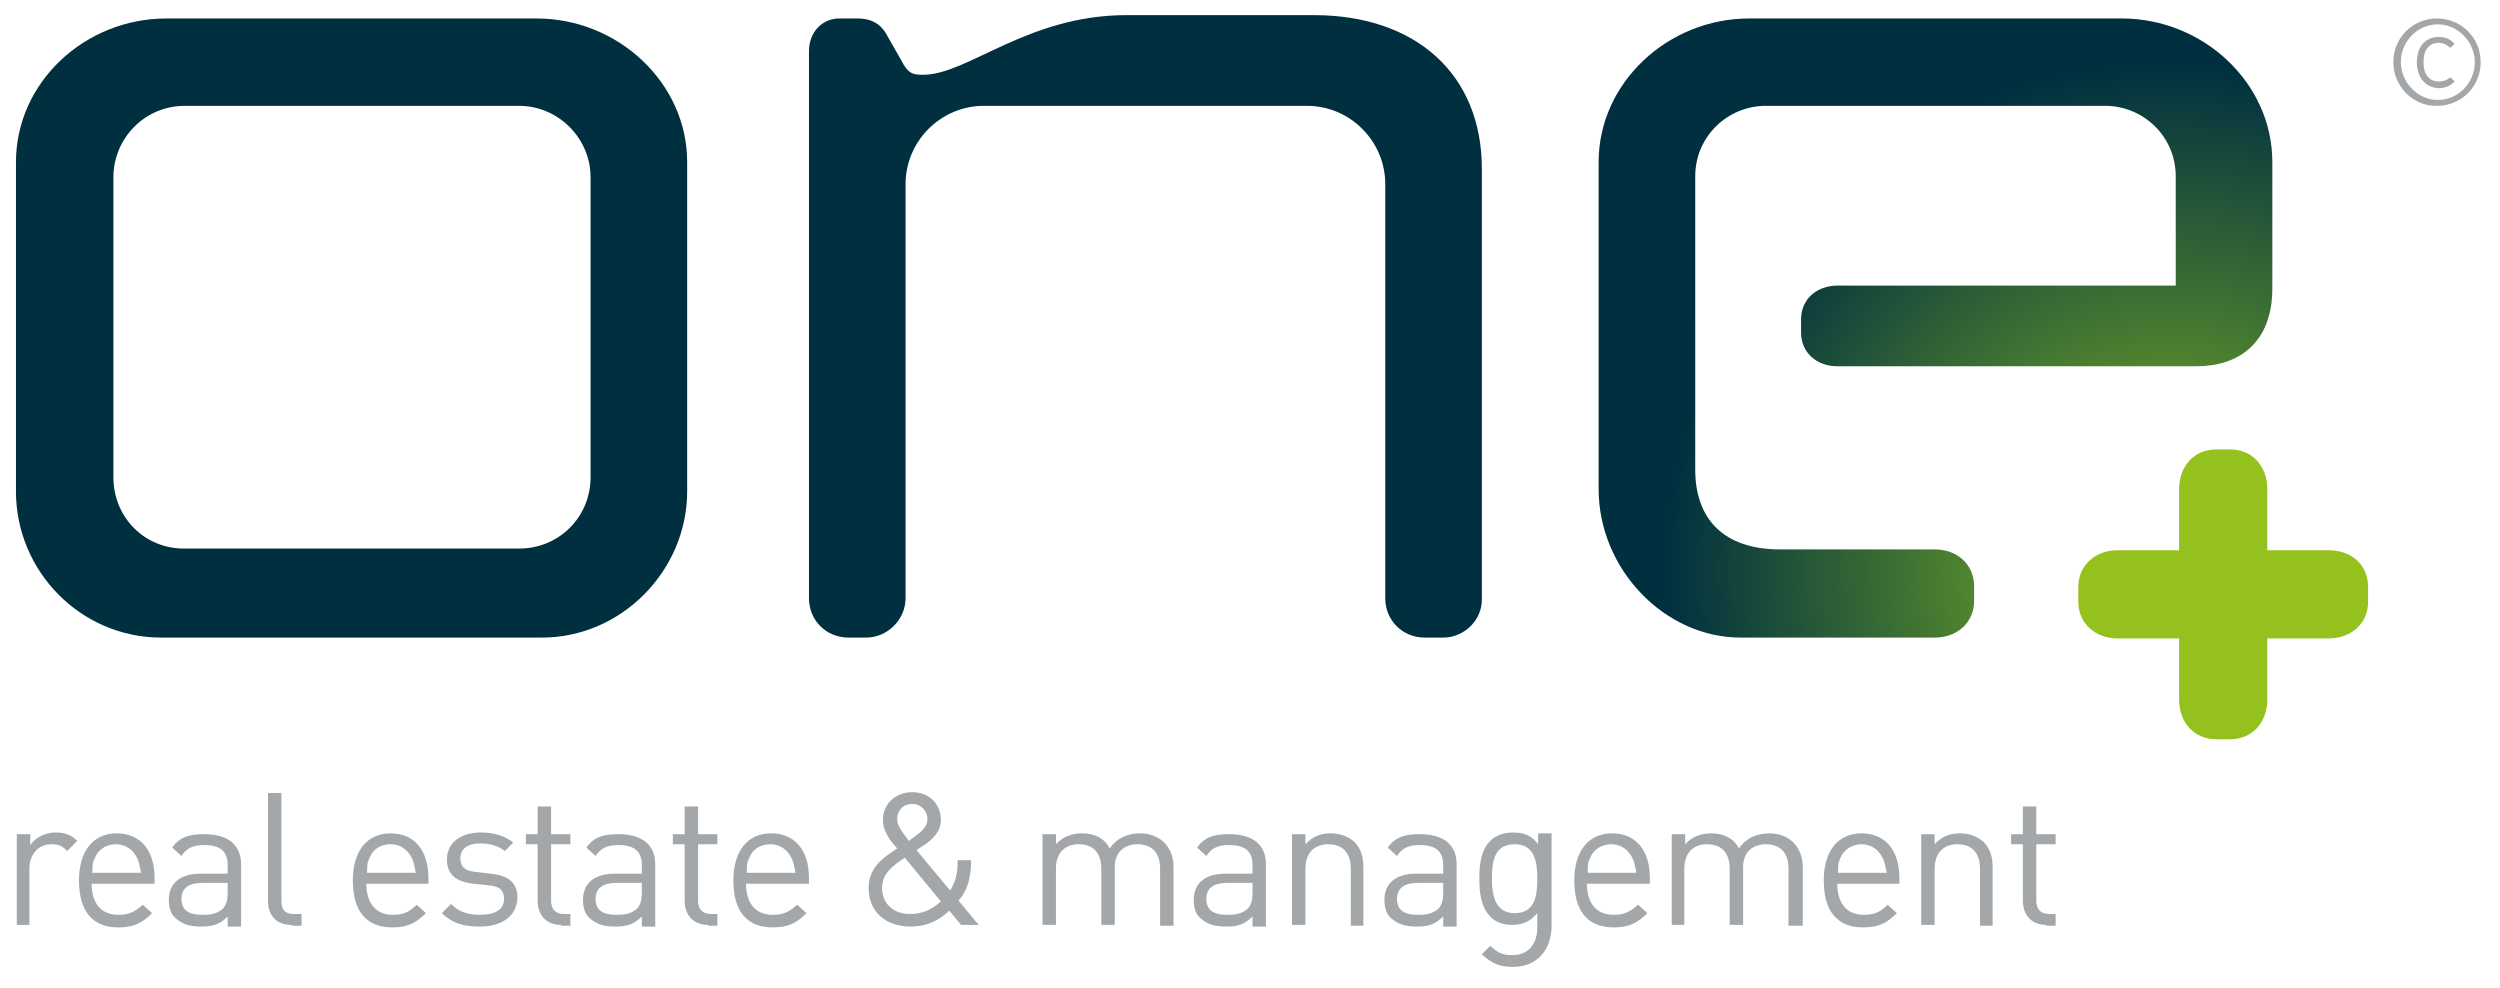 <?xml version="1.0" encoding="UTF-8"?> <svg xmlns="http://www.w3.org/2000/svg" xmlns:xlink="http://www.w3.org/1999/xlink" version="1.1" x="0px" y="0px" viewBox="0 0 297.6 117.6" style="enable-background:new 0 0 297.6 117.6;" xml:space="preserve"> <style type="text/css"> .st0{fill:#A4A7AA;} .st1{fill:url(#SVGID_1_);} .st2{fill:url(#SVGID_00000164473168488301756640000002620849415108974259_);} .st3{fill:url(#SVGID_00000104682585888429150110000006504529687070444969_);} .st4{fill:#94C11D;} </style> <g id="Layer_1"> </g> <g id="Layer_3"> </g> <g id="Layer_5"> </g> <g id="Layer_6"> <g> <g> <path class="st0" d="M284.9,7.4c0-2.9,2.3-5.2,5.2-5.2c2.9,0,5.2,2.3,5.2,5.2c0,2.9-2.3,5.2-5.2,5.2 C287.3,12.7,284.9,10.3,284.9,7.4z M294.6,7.4c0-2.4-2-4.5-4.4-4.5c-2.4,0-4.4,2-4.4,4.5c0,2.4,2,4.5,4.4,4.5 C292.6,11.9,294.6,9.9,294.6,7.4z M287.7,7.4c0-1.7,0.9-3,2.6-3c0.8,0,1.3,0.2,1.9,0.8l-0.5,0.5c-0.5-0.4-0.8-0.6-1.4-0.6 c-0.7,0-1.1,0.3-1.4,0.7c-0.3,0.4-0.4,1-0.4,1.6s0.1,1.2,0.4,1.6c0.3,0.4,0.7,0.7,1.4,0.7c0.5,0,0.9-0.1,1.4-0.5l0.5,0.5 c-0.5,0.5-1.1,0.8-1.9,0.8C288.6,10.4,287.7,9.1,287.7,7.4z"></path> </g> </g> <radialGradient id="SVGID_1_" cx="258.54" cy="68.035" r="60.216" gradientUnits="userSpaceOnUse"> <stop offset="0" style="stop-color:#85BC23"></stop> <stop offset="1" style="stop-color:#003040"></stop> </radialGradient> <path class="st1" d="M64.5,75.9H19.2c-9.6,0-17.3-7.9-17.3-17.4V19.3c0-9.5,8.2-17.1,17.9-17.1h44.1c9.6,0,17.9,7.6,17.9,17.1v39.2 C81.8,67.9,74,75.9,64.5,75.9z M70.3,21.1c0-4.7-3.9-8.5-8.5-8.5H22c-4.8,0-8.5,3.9-8.5,8.5v35.7c0,4.8,3.7,8.5,8.4,8.5h39.9 c4.7,0,8.5-3.7,8.5-8.5V21.1z"></path> <radialGradient id="SVGID_00000174566581635009263800000018224631090682391945_" cx="258.54" cy="68.035" r="60.216" gradientUnits="userSpaceOnUse"> <stop offset="0" style="stop-color:#85BC23"></stop> <stop offset="1" style="stop-color:#003040"></stop> </radialGradient> <path style="fill:url(#SVGID_00000174566581635009263800000018224631090682391945_);" d="M171.8,75.9h-2.2c-2.6,0-4.7-2-4.7-4.7 V21.9c0-5.1-4.2-9.3-9.3-9.3h-38.5c-5.1,0-9.3,4.2-9.3,9.3v49.3c0,2.6-2.2,4.7-4.7,4.7H101c-2.6,0-4.7-2-4.7-4.7V6.1 c0-2.3,1.6-3.9,3.6-3.9h2.2c2.2,0,3.1,1.2,3.6,2.2l1.6,2.8c0.8,1.6,1.4,1.7,2.6,1.7c5.3,0,12.4-7.1,24.2-7.1h22.3 c12.1,0,20,7,20,18.3v51.1C176.5,73.8,174.3,75.9,171.8,75.9z"></path> <g> <path class="st0" d="M8,101.3c-0.6-0.6-1-0.8-1.9-0.8c-1.6,0-2.6,1.3-2.6,2.9v6.7H2V99.3h1.6v1.3c0.6-0.9,1.8-1.5,3-1.5 c1,0,1.8,0.2,2.6,1L8,101.3z"></path> <path class="st0" d="M10.9,105.1c0,2.4,1.1,3.8,3.2,3.8c1.3,0,2-0.4,2.9-1.2l1.1,1c-1.1,1.1-2.1,1.7-4,1.7c-2.9,0-4.7-1.7-4.7-5.6 c0-3.5,1.7-5.6,4.5-5.6c2.8,0,4.5,2,4.5,5.3v0.7H10.9z M16.3,102.1c-0.5-1-1.4-1.6-2.5-1.6s-2.1,0.6-2.5,1.6 c-0.3,0.6-0.3,0.9-0.3,1.8h5.8C16.6,103,16.6,102.7,16.3,102.1z"></path> <path class="st0" d="M27.1,110.1v-1c-0.9,0.9-1.7,1.2-3.1,1.2c-1.5,0-2.3-0.3-3.1-1c-0.6-0.5-0.8-1.3-0.8-2.2 c0-1.9,1.3-3.1,3.8-3.1h3.2v-1c0-1.6-0.8-2.4-2.8-2.4c-1.4,0-2.1,0.4-2.7,1.3l-1.1-1c0.9-1.3,2.1-1.6,3.8-1.6 c2.9,0,4.4,1.3,4.4,3.6v7.4H27.1z M27.1,105.1h-3c-1.6,0-2.5,0.6-2.5,1.9c0,1.3,0.8,1.9,2.5,1.9c0.9,0,1.7-0.1,2.4-0.7 c0.4-0.4,0.6-1,0.6-1.9V105.1z"></path> <path class="st0" d="M34.7,110.1c-1.9,0-2.8-1.2-2.8-2.9V94.4h1.6v12.8c0,1.1,0.4,1.6,1.5,1.6h0.9v1.4H34.7z"></path> <path class="st0" d="M43.6,105.1c0,2.4,1.1,3.8,3.2,3.8c1.3,0,2-0.4,2.8-1.2l1.1,1c-1.1,1.1-2.1,1.7-4,1.7c-2.9,0-4.7-1.7-4.7-5.6 c0-3.5,1.7-5.6,4.5-5.6c2.8,0,4.5,2,4.5,5.3v0.7H43.6z M49,102.1c-0.5-1-1.4-1.6-2.5-1.6c-1.2,0-2.1,0.6-2.5,1.6 c-0.3,0.6-0.3,0.9-0.3,1.8h5.8C49.3,103,49.3,102.7,49,102.1z"></path> <path class="st0" d="M57.1,110.3c-1.9,0-3.3-0.4-4.5-1.6l1.1-1.1c0.8,0.9,2,1.3,3.4,1.3c1.8,0,2.9-0.6,2.9-1.9 c0-1-0.5-1.5-1.8-1.6l-1.8-0.2c-2.1-0.2-3.2-1.1-3.2-2.9c0-2,1.7-3.2,4-3.2c1.6,0,2.9,0.4,3.9,1.2l-1,1c-0.8-0.6-1.8-0.9-2.9-0.9 c-1.6,0-2.4,0.7-2.4,1.8c0,1,0.6,1.5,1.9,1.6l1.7,0.2c1.9,0.2,3.2,0.9,3.2,2.9C61.5,109.1,59.7,110.3,57.1,110.3z"></path> <path class="st0" d="M66.8,110.1c-1.9,0-2.8-1.3-2.8-2.9v-6.7h-1.4v-1.2H64v-3.3h1.6v3.3h2.3v1.2h-2.3v6.7c0,1,0.5,1.6,1.5,1.6 h0.8v1.4H66.8z"></path> <path class="st0" d="M76.4,110.1v-1c-0.9,0.9-1.7,1.2-3.1,1.2c-1.5,0-2.3-0.3-3.1-1c-0.6-0.5-0.8-1.3-0.8-2.2 c0-1.9,1.3-3.1,3.8-3.1h3.2v-1c0-1.6-0.8-2.4-2.8-2.4c-1.4,0-2.1,0.4-2.7,1.3l-1.1-1c0.9-1.3,2.1-1.6,3.8-1.6 c2.9,0,4.4,1.3,4.4,3.6v7.4H76.4z M76.4,105.1h-3c-1.6,0-2.5,0.6-2.5,1.9c0,1.3,0.8,1.9,2.5,1.9c0.9,0,1.7-0.1,2.4-0.7 c0.4-0.4,0.6-1,0.6-1.9V105.1z"></path> <path class="st0" d="M84.3,110.1c-1.9,0-2.8-1.3-2.8-2.9v-6.7h-1.4v-1.2h1.4v-3.3h1.6v3.3h2.3v1.2h-2.3v6.7c0,1,0.5,1.6,1.5,1.6 h0.8v1.4H84.3z"></path> <path class="st0" d="M88.8,105.1c0,2.4,1.1,3.8,3.2,3.8c1.3,0,2-0.4,2.9-1.2l1.1,1c-1.1,1.1-2.1,1.7-4,1.7c-2.9,0-4.7-1.7-4.7-5.6 c0-3.5,1.7-5.6,4.5-5.6c2.8,0,4.5,2,4.5,5.3v0.7H88.8z M94.2,102.1c-0.5-1-1.4-1.6-2.5-1.6c-1.2,0-2.1,0.6-2.5,1.6 c-0.3,0.6-0.3,0.9-0.3,1.8h5.8C94.5,103,94.5,102.7,94.2,102.1z"></path> <path class="st0" d="M114.4,110.1l-1.4-1.7c-0.6,0.6-2.1,1.9-4.6,1.9c-3,0-5-1.8-5-4.6c0-2.4,1.7-3.6,3.4-4.7 c-0.8-0.9-1.7-2-1.7-3.4c0-1.9,1.5-3.3,3.5-3.3c2,0,3.4,1.4,3.4,3.3c0,1.3-0.8,2.1-1.7,2.8l-1.2,0.8l4,4.8c0.6-1,0.9-1.8,0.9-3.6 h1.6c0,2-0.4,3.6-1.5,4.8l2.4,2.9H114.4z M107.7,102.1c-1.3,0.9-2.7,1.8-2.7,3.6c0,1.9,1.4,3.1,3.3,3.1c1.2,0,2.4-0.3,3.7-1.5 L107.7,102.1z M108.6,95.7c-1.1,0-1.8,0.8-1.8,1.8c0,0.7,0.4,1.3,1.4,2.6l0.8-0.6c0.7-0.5,1.4-1.1,1.4-2 C110.4,96.5,109.6,95.7,108.6,95.7z"></path> <path class="st0" d="M138.1,110.1v-6.7c0-1.9-1-2.9-2.7-2.9c-1.6,0-2.7,1-2.7,2.7v6.9h-1.6v-6.7c0-1.9-1-2.9-2.7-2.9 c-1.6,0-2.7,1-2.7,2.9v6.7h-1.6V99.3h1.6v1.2c0.8-0.9,1.9-1.3,3.1-1.3c1.5,0,2.7,0.6,3.3,1.8c0.8-1.2,2.1-1.8,3.6-1.8 c1.2,0,2.1,0.4,2.8,1c0.8,0.8,1.2,1.8,1.2,3v7H138.1z"></path> <path class="st0" d="M149.1,110.1v-1c-0.9,0.9-1.7,1.2-3.1,1.2c-1.5,0-2.3-0.3-3.1-1c-0.6-0.5-0.8-1.3-0.8-2.2 c0-1.9,1.3-3.1,3.8-3.1h3.2v-1c0-1.6-0.8-2.4-2.8-2.4c-1.4,0-2.1,0.4-2.7,1.3l-1.1-1c0.9-1.3,2.1-1.6,3.8-1.6 c2.9,0,4.4,1.3,4.4,3.6v7.4H149.1z M149.1,105.1h-3c-1.6,0-2.5,0.6-2.5,1.9c0,1.3,0.8,1.9,2.5,1.9c0.9,0,1.7-0.1,2.4-0.7 c0.4-0.4,0.6-1,0.6-1.9V105.1z"></path> <path class="st0" d="M160.8,110.1v-6.7c0-1.9-1-2.9-2.7-2.9c-1.6,0-2.7,1-2.7,2.9v6.7h-1.6V99.3h1.6v1.2c0.8-0.9,1.8-1.3,3-1.3 c1.2,0,2.1,0.4,2.8,1c0.8,0.8,1.1,1.8,1.1,3v7H160.8z"></path> <path class="st0" d="M171.8,110.1v-1c-0.9,0.9-1.7,1.2-3.1,1.2c-1.5,0-2.3-0.3-3.1-1c-0.6-0.5-0.8-1.3-0.8-2.2 c0-1.9,1.3-3.1,3.8-3.1h3.2v-1c0-1.6-0.8-2.4-2.8-2.4c-1.4,0-2.1,0.4-2.7,1.3l-1.1-1c0.9-1.3,2.1-1.6,3.8-1.6 c2.9,0,4.4,1.3,4.4,3.6v7.4H171.8z M171.8,105.1h-3c-1.6,0-2.5,0.6-2.5,1.9c0,1.3,0.8,1.9,2.5,1.9c0.9,0,1.7-0.1,2.4-0.7 c0.4-0.4,0.6-1,0.6-1.9V105.1z"></path> <path class="st0" d="M180.1,115.1c-1.6,0-2.5-0.4-3.7-1.5l1-1c0.8,0.7,1.3,1.1,2.6,1.1c2.1,0,3-1.5,3-3.3v-1.7 c-0.9,1.1-1.9,1.4-3,1.4c-1.1,0-2.1-0.4-2.6-1c-1.1-1.1-1.3-2.8-1.3-4.5c0-1.8,0.2-3.4,1.3-4.5c0.6-0.6,1.5-1,2.7-1 c1.2,0,2.2,0.3,3,1.4v-1.3h1.6v11.2C184.6,113.2,182.9,115.1,180.1,115.1z M180.3,100.5c-2.4,0-2.7,2-2.7,4.1c0,2,0.4,4.1,2.7,4.1 c2.4,0,2.7-2,2.7-4.1C183,102.6,182.7,100.5,180.3,100.5z"></path> <path class="st0" d="M188.9,105.1c0,2.4,1.1,3.8,3.2,3.8c1.3,0,2-0.4,2.9-1.2l1.1,1c-1.1,1.1-2.1,1.7-4,1.7 c-2.9,0-4.7-1.7-4.7-5.6c0-3.5,1.7-5.6,4.5-5.6c2.8,0,4.5,2,4.5,5.3v0.7H188.9z M194.3,102.1c-0.5-1-1.4-1.6-2.5-1.6 s-2.1,0.6-2.5,1.6c-0.3,0.6-0.3,0.9-0.3,1.8h5.8C194.6,103,194.6,102.7,194.3,102.1z"></path> <path class="st0" d="M212.9,110.1v-6.7c0-1.9-1-2.9-2.7-2.9c-1.6,0-2.7,1-2.7,2.7v6.9h-1.6v-6.7c0-1.9-1-2.9-2.7-2.9 c-1.6,0-2.7,1-2.7,2.9v6.7H199V99.3h1.6v1.2c0.8-0.9,1.9-1.3,3.1-1.3c1.5,0,2.7,0.6,3.3,1.8c0.8-1.2,2.1-1.8,3.6-1.8 c1.2,0,2.1,0.4,2.8,1c0.8,0.8,1.2,1.8,1.2,3v7H212.9z"></path> <path class="st0" d="M218.7,105.1c0,2.4,1.1,3.8,3.2,3.8c1.3,0,2-0.4,2.8-1.2l1.1,1c-1.1,1.1-2.1,1.7-4,1.7 c-2.9,0-4.7-1.7-4.7-5.6c0-3.5,1.7-5.6,4.5-5.6c2.8,0,4.5,2,4.5,5.3v0.7H218.7z M224.1,102.1c-0.5-1-1.4-1.6-2.5-1.6 s-2.1,0.6-2.5,1.6c-0.3,0.6-0.3,0.9-0.3,1.8h5.8C224.4,103,224.4,102.7,224.1,102.1z"></path> <path class="st0" d="M235.7,110.1v-6.7c0-1.9-1-2.9-2.7-2.9c-1.6,0-2.7,1-2.7,2.9v6.7h-1.6V99.3h1.6v1.2c0.8-0.9,1.8-1.3,3-1.3 c1.2,0,2.1,0.4,2.8,1c0.8,0.8,1.1,1.8,1.1,3v7H235.7z"></path> <path class="st0" d="M243.6,110.1c-1.9,0-2.8-1.3-2.8-2.9v-6.7h-1.4v-1.2h1.4v-3.3h1.6v3.3h2.3v1.2h-2.3v6.7c0,1,0.5,1.6,1.5,1.6 h0.8v1.4H243.6z"></path> </g> <radialGradient id="SVGID_00000145772353130077678370000003491380194573019794_" cx="258.54" cy="68.035" r="60.216" gradientUnits="userSpaceOnUse"> <stop offset="0" style="stop-color:#85BC23"></stop> <stop offset="1" style="stop-color:#003040"></stop> </radialGradient> <path style="fill:url(#SVGID_00000145772353130077678370000003491380194573019794_);" d="M252.6,2.2h-44.4 c-9.6,0-17.9,7.6-17.9,17.1v38.9c0,9.6,7.9,17.7,16.9,17.7h1.7h21.4c2.6,0,4.7-1.7,4.7-4.4v-1.7c0-2.6-2-4.4-4.7-4.4H209h2.9 c-6.8,0-10.1-3.7-10.1-9.5v-7.2v-5V34v-3.7V21c0-4.8,3.9-8.4,8.4-8.4h40.4c4.5,0,8.4,3.6,8.4,8.4V34h-38.7v0h-1.6 c-2.4,0-4.3,1.6-4.3,4v1.6c0,2.4,1.9,4,4.3,4h1.8v0h41c4.8,0,9-2.6,9-9.3V19.3C270.5,9.8,262.2,2.2,252.6,2.2z"></path> <path class="st4" d="M277.2,65.5h-7.3v0h0v-7.3c0-2.6-1.7-4.7-4.4-4.7h-1.7c-2.6,0-4.4,2-4.4,4.7v7.3h-7.3c-2.6,0-4.7,1.7-4.7,4.4 v1.7c0,2.6,2,4.4,4.7,4.4h7.3v7.3c0,2.6,1.7,4.7,4.4,4.7h1.7c2.6,0,4.4-2,4.4-4.7v-7.3h7.3c2.6,0,4.7-1.7,4.7-4.4v-1.7 C281.9,67.2,279.9,65.5,277.2,65.5z"></path> </g> </svg> 